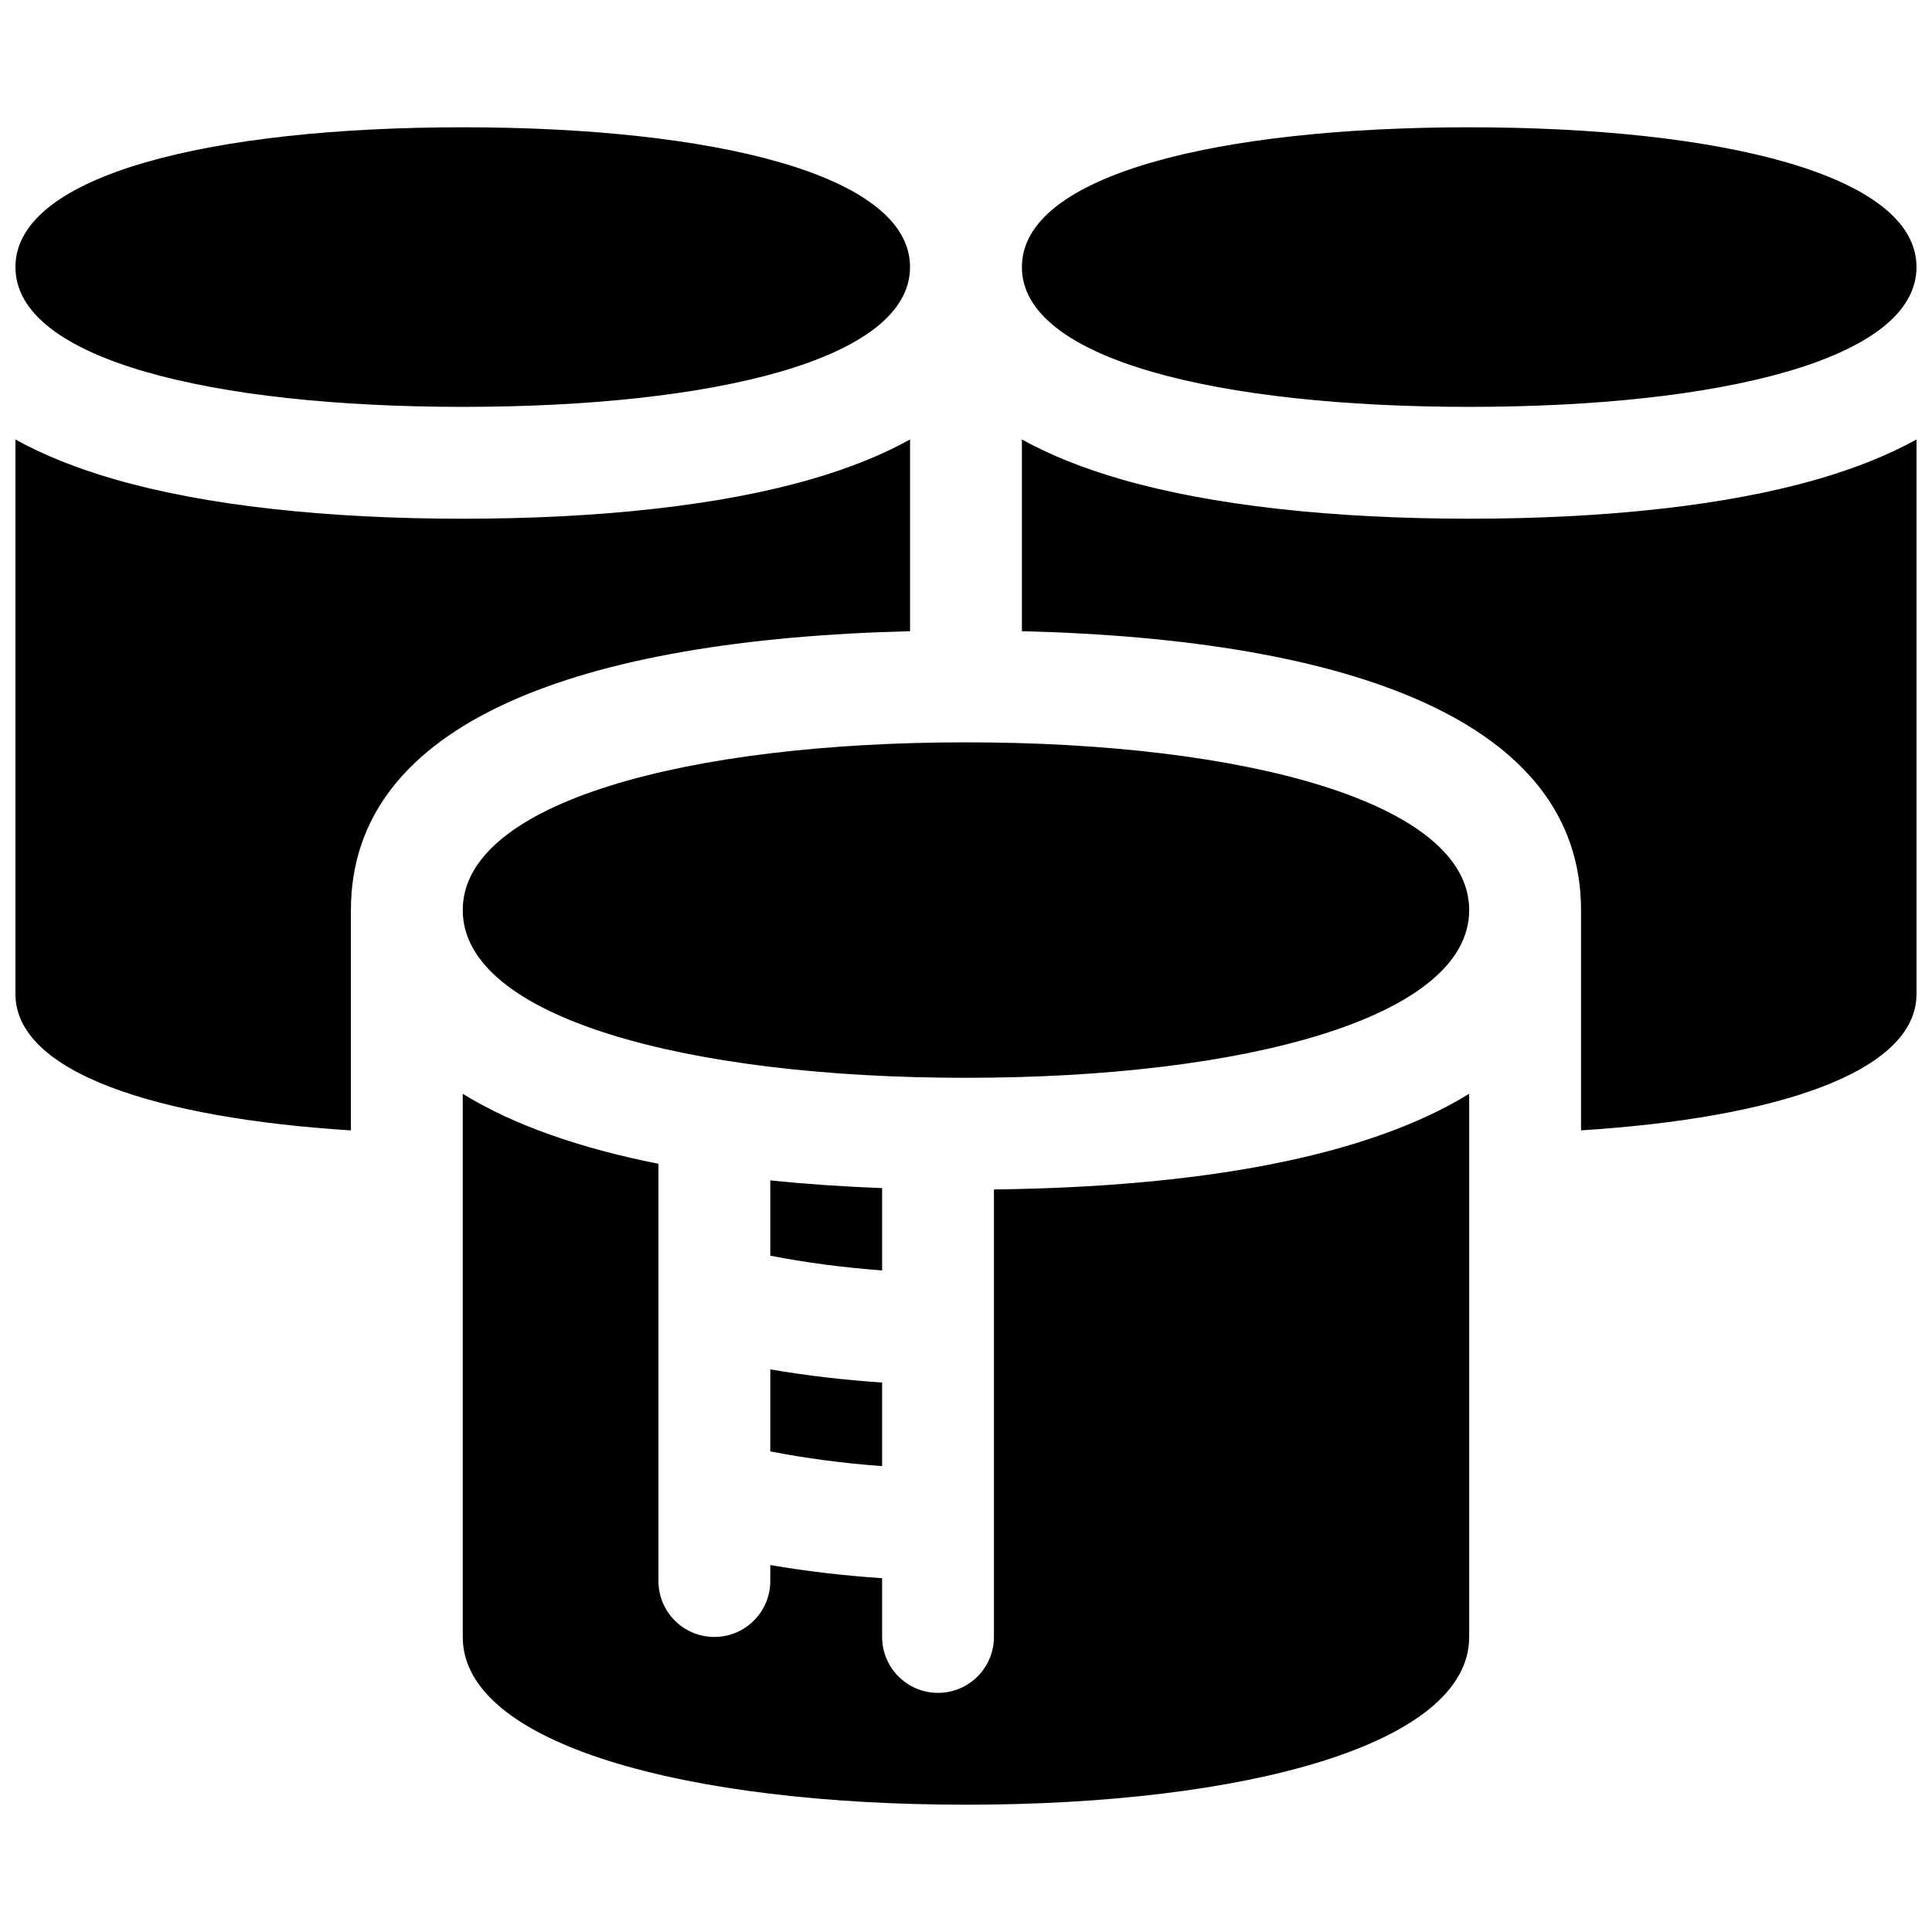 <?xml version="1.0" encoding="UTF-8"?>
<!-- Uploaded to: ICON Repo, www.iconrepo.com, Generator: ICON Repo Mixer Tools -->
<svg width="800px" height="800px" version="1.1" viewBox="144 144 512 512" xmlns="http://www.w3.org/2000/svg">
 <defs>
  <clipPath id="a">
   <path d="m148.09 177h503.81v446h-503.81z"/>
  </clipPath>
 </defs>
 <g clip-path="url(#a)">
  <path d="m377.77 480.68c-10.402-0.777-20.371-2.098-29.637-3.91v-19.961c9.445 0.98 19.344 1.66 29.637 2.055zm0 51.863c-10.402-0.777-20.371-2.098-29.637-3.91v-21.734c9.438 1.625 19.379 2.797 29.637 3.492zm-229.68-125.13v-146.95c7.586 4.219 16.402 7.695 26.191 10.531 24.066 6.973 56.121 10.473 92.352 10.473s68.285-3.5 92.355-10.473c9.785-2.836 18.602-6.312 26.188-10.531v50.816c-87.25 2.152-148.18 23.871-148.18 73.91v58.375c-51.543-3.254-88.906-15.367-88.906-36.148zm118.54-155.59c-66.227 0-118.54-12.457-118.54-37.047 0-24.586 52.316-37.043 118.54-37.043 66.227 0 118.54 12.457 118.54 37.043 0 24.59-52.316 37.047-118.54 37.047zm296.36 133.36c0-50.039-60.93-71.758-148.18-73.91v-50.816c7.586 4.219 16.402 7.695 26.191 10.531 24.066 6.973 56.121 10.473 92.352 10.473s68.285-3.5 92.355-10.473c9.785-2.836 18.602-6.312 26.188-10.531v146.95c0 20.781-37.359 32.895-88.906 36.148zm-29.637-133.36c-66.227 0-118.54-12.457-118.54-37.047 0-24.586 52.316-37.043 118.54-37.043s118.54 12.457 118.54 37.043c0 24.59-52.316 37.047-118.54 37.047zm0 182.04v143.95c0 28.531-59.441 44.453-133.36 44.453s-133.36-15.922-133.36-44.453v-143.95c13.457 8.309 31.051 14.414 51.863 18.559v110.57c0 8.184 6.633 14.816 14.816 14.816s14.82-6.633 14.82-14.816v-4.238c9.438 1.625 19.379 2.797 29.637 3.492v15.562c0 8.184 6.633 14.82 14.816 14.82s14.816-6.637 14.816-14.82v-118.59c53.965-0.645 98.547-8.441 125.95-25.363zm-133.36-4.231c-73.918 0-133.36-15.922-133.36-44.453s59.445-44.453 133.36-44.453 133.36 15.922 133.36 44.453-59.441 44.453-133.36 44.453z"/>
 </g>
</svg>